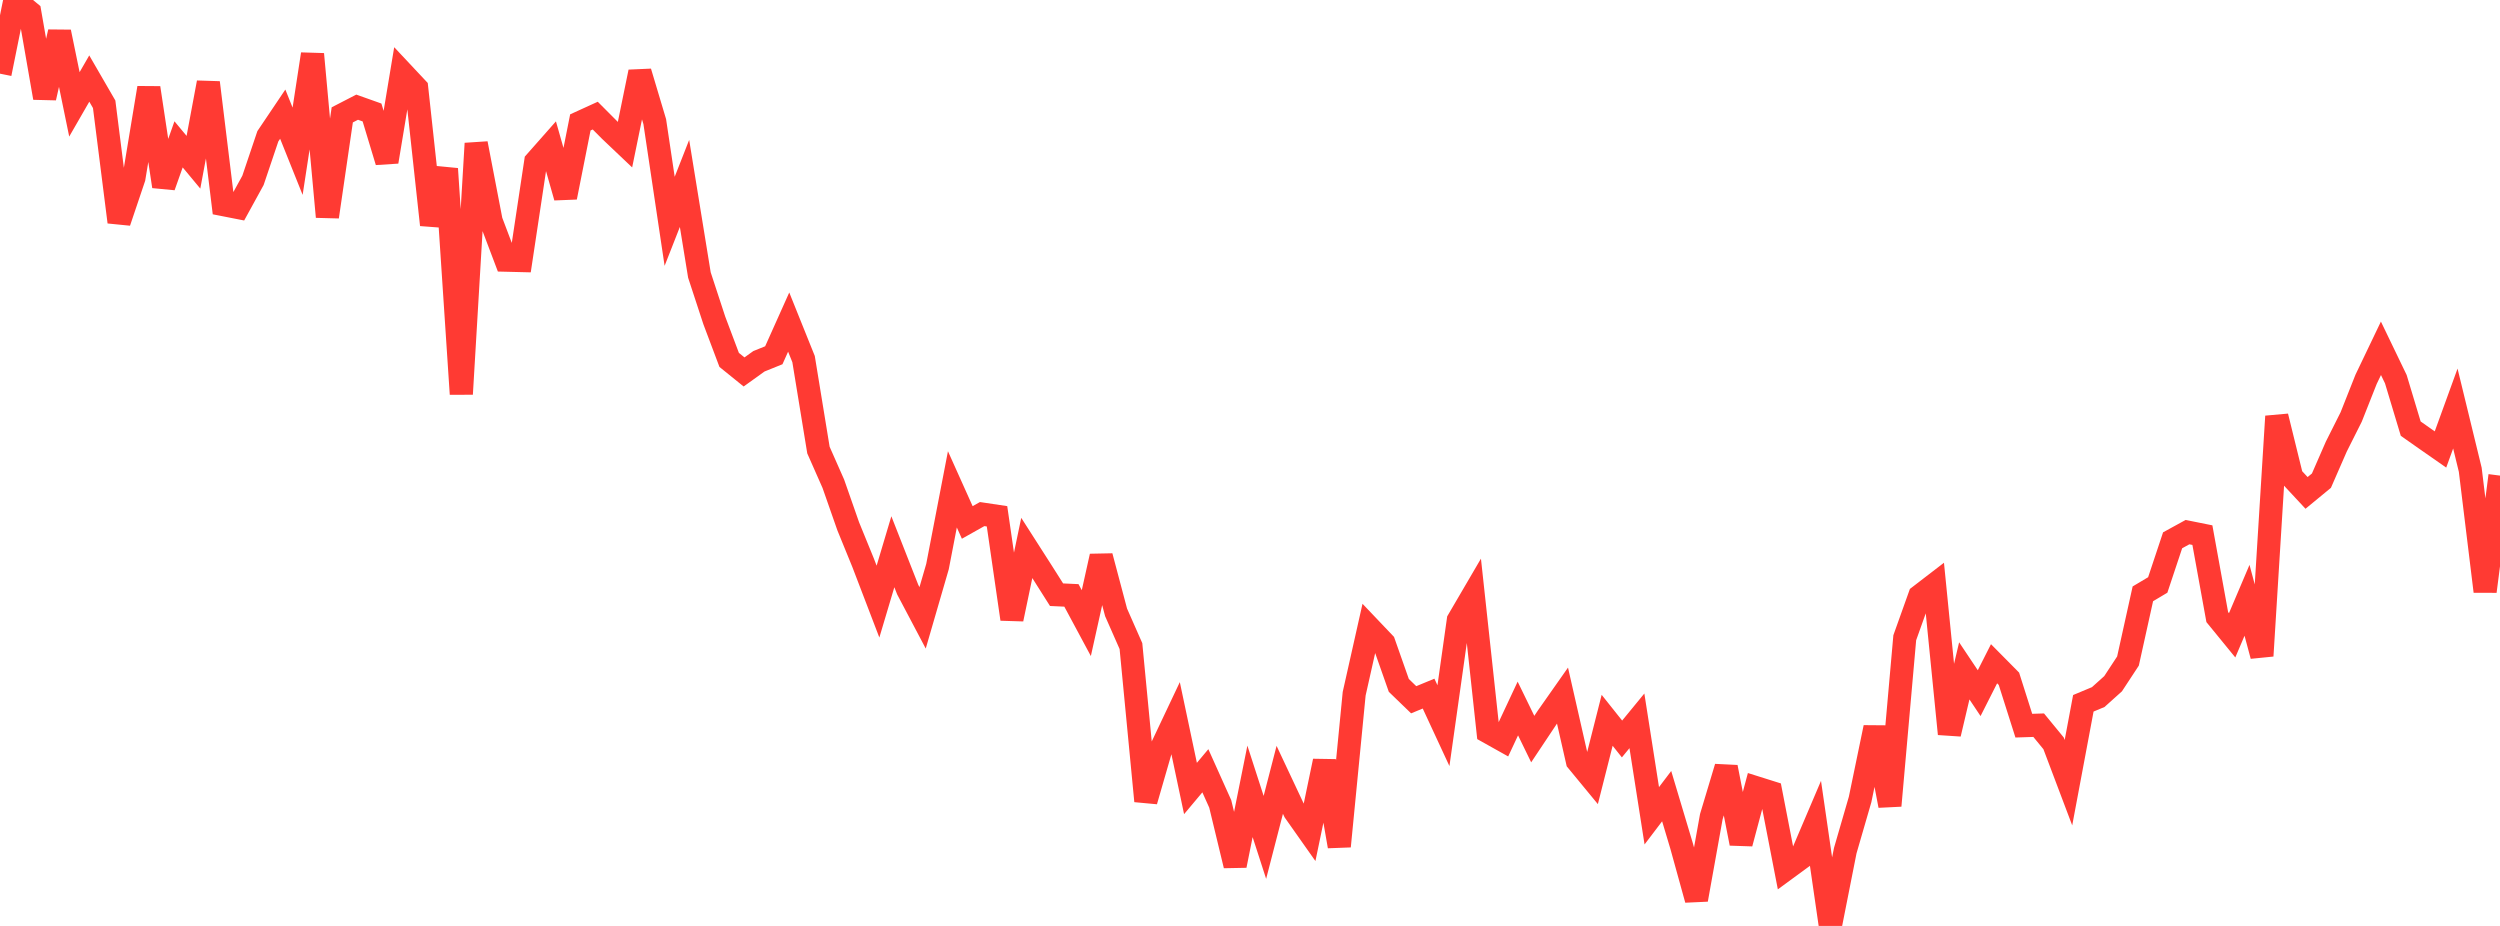 <?xml version="1.0" standalone="no"?>
<!DOCTYPE svg PUBLIC "-//W3C//DTD SVG 1.1//EN" "http://www.w3.org/Graphics/SVG/1.1/DTD/svg11.dtd">

<svg width="135" height="50" viewBox="0 0 135 50" preserveAspectRatio="none" 
  xmlns="http://www.w3.org/2000/svg"
  xmlns:xlink="http://www.w3.org/1999/xlink">


<polyline points="0.0, 3.978 0.804, 0.0 1.607, 0.664 2.411, 5.283 3.214, 1.726 4.018, 5.636 4.821, 4.242 5.625, 5.631 6.429, 11.989 7.232, 9.606 8.036, 4.745 8.839, 10.065 9.643, 7.795 10.446, 8.761 11.25, 4.46 12.054, 11.047 12.857, 11.205 13.661, 9.74 14.464, 7.359 15.268, 6.164 16.071, 8.167 16.875, 2.923 17.679, 11.707 18.482, 6.203 19.286, 5.788 20.089, 6.074 20.893, 8.733 21.696, 3.899 22.5, 4.756 23.304, 12.141 24.107, 9.116 24.911, 21.279 25.714, 7.747 26.518, 11.928 27.321, 14.049 28.125, 14.069 28.929, 8.734 29.732, 7.825 30.536, 10.654 31.339, 6.61 32.143, 6.243 32.946, 7.049 33.75, 7.812 34.554, 3.884 35.357, 6.569 36.161, 11.951 36.964, 9.905 37.768, 14.85 38.571, 17.299 39.375, 19.435 40.179, 20.085 40.982, 19.509 41.786, 19.184 42.589, 17.392 43.393, 19.392 44.196, 24.304 45.0, 26.123 45.804, 28.42 46.607, 30.387 47.411, 32.487 48.214, 29.794 49.018, 31.842 49.821, 33.363 50.625, 30.595 51.429, 26.425 52.232, 28.212 53.036, 27.76 53.839, 27.88 54.643, 33.43 55.446, 29.589 56.25, 30.845 57.054, 32.114 57.857, 32.151 58.661, 33.649 59.464, 30.037 60.268, 33.067 61.071, 34.889 61.875, 43.257 62.679, 40.475 63.482, 38.778 64.286, 42.579 65.089, 41.621 65.893, 43.411 66.696, 46.738 67.5, 42.733 68.304, 45.219 69.107, 42.111 69.911, 43.821 70.714, 44.96 71.518, 41.099 72.321, 45.7 73.125, 37.461 73.929, 33.882 74.732, 34.726 75.536, 37.011 76.339, 37.787 77.143, 37.455 77.946, 39.186 78.75, 33.493 79.554, 32.118 80.357, 39.524 81.161, 39.974 81.964, 38.259 82.768, 39.911 83.571, 38.706 84.375, 37.561 85.179, 41.097 85.982, 42.072 86.786, 38.896 87.589, 39.905 88.393, 38.925 89.196, 44.052 90.0, 42.992 90.804, 45.676 91.607, 48.58 92.411, 44.101 93.214, 41.428 94.018, 45.545 94.821, 42.536 95.625, 42.789 96.429, 46.938 97.232, 46.35 98.036, 44.462 98.839, 50.0 99.643, 45.936 100.446, 43.169 101.25, 39.284 102.054, 43.506 102.857, 34.438 103.661, 32.186 104.464, 31.569 105.268, 39.631 106.071, 36.226 106.875, 37.43 107.679, 35.842 108.482, 36.654 109.286, 39.186 110.089, 39.16 110.893, 40.14 111.696, 42.265 112.5, 37.978 113.304, 37.642 114.107, 36.921 114.911, 35.696 115.714, 32.067 116.518, 31.588 117.321, 29.176 118.125, 28.735 118.929, 28.897 119.732, 33.322 120.536, 34.306 121.339, 32.416 122.143, 35.415 122.946, 22.483 123.75, 25.753 124.554, 26.617 125.357, 25.956 126.161, 24.115 126.964, 22.516 127.768, 20.485 128.571, 18.808 129.375, 20.476 130.179, 23.147 130.982, 23.711 131.786, 24.272 132.589, 22.061 133.393, 25.365 134.196, 31.934 135.0, 25.683" fill="none" stroke="#ff3a33" stroke-width="1.25"/>

</svg>